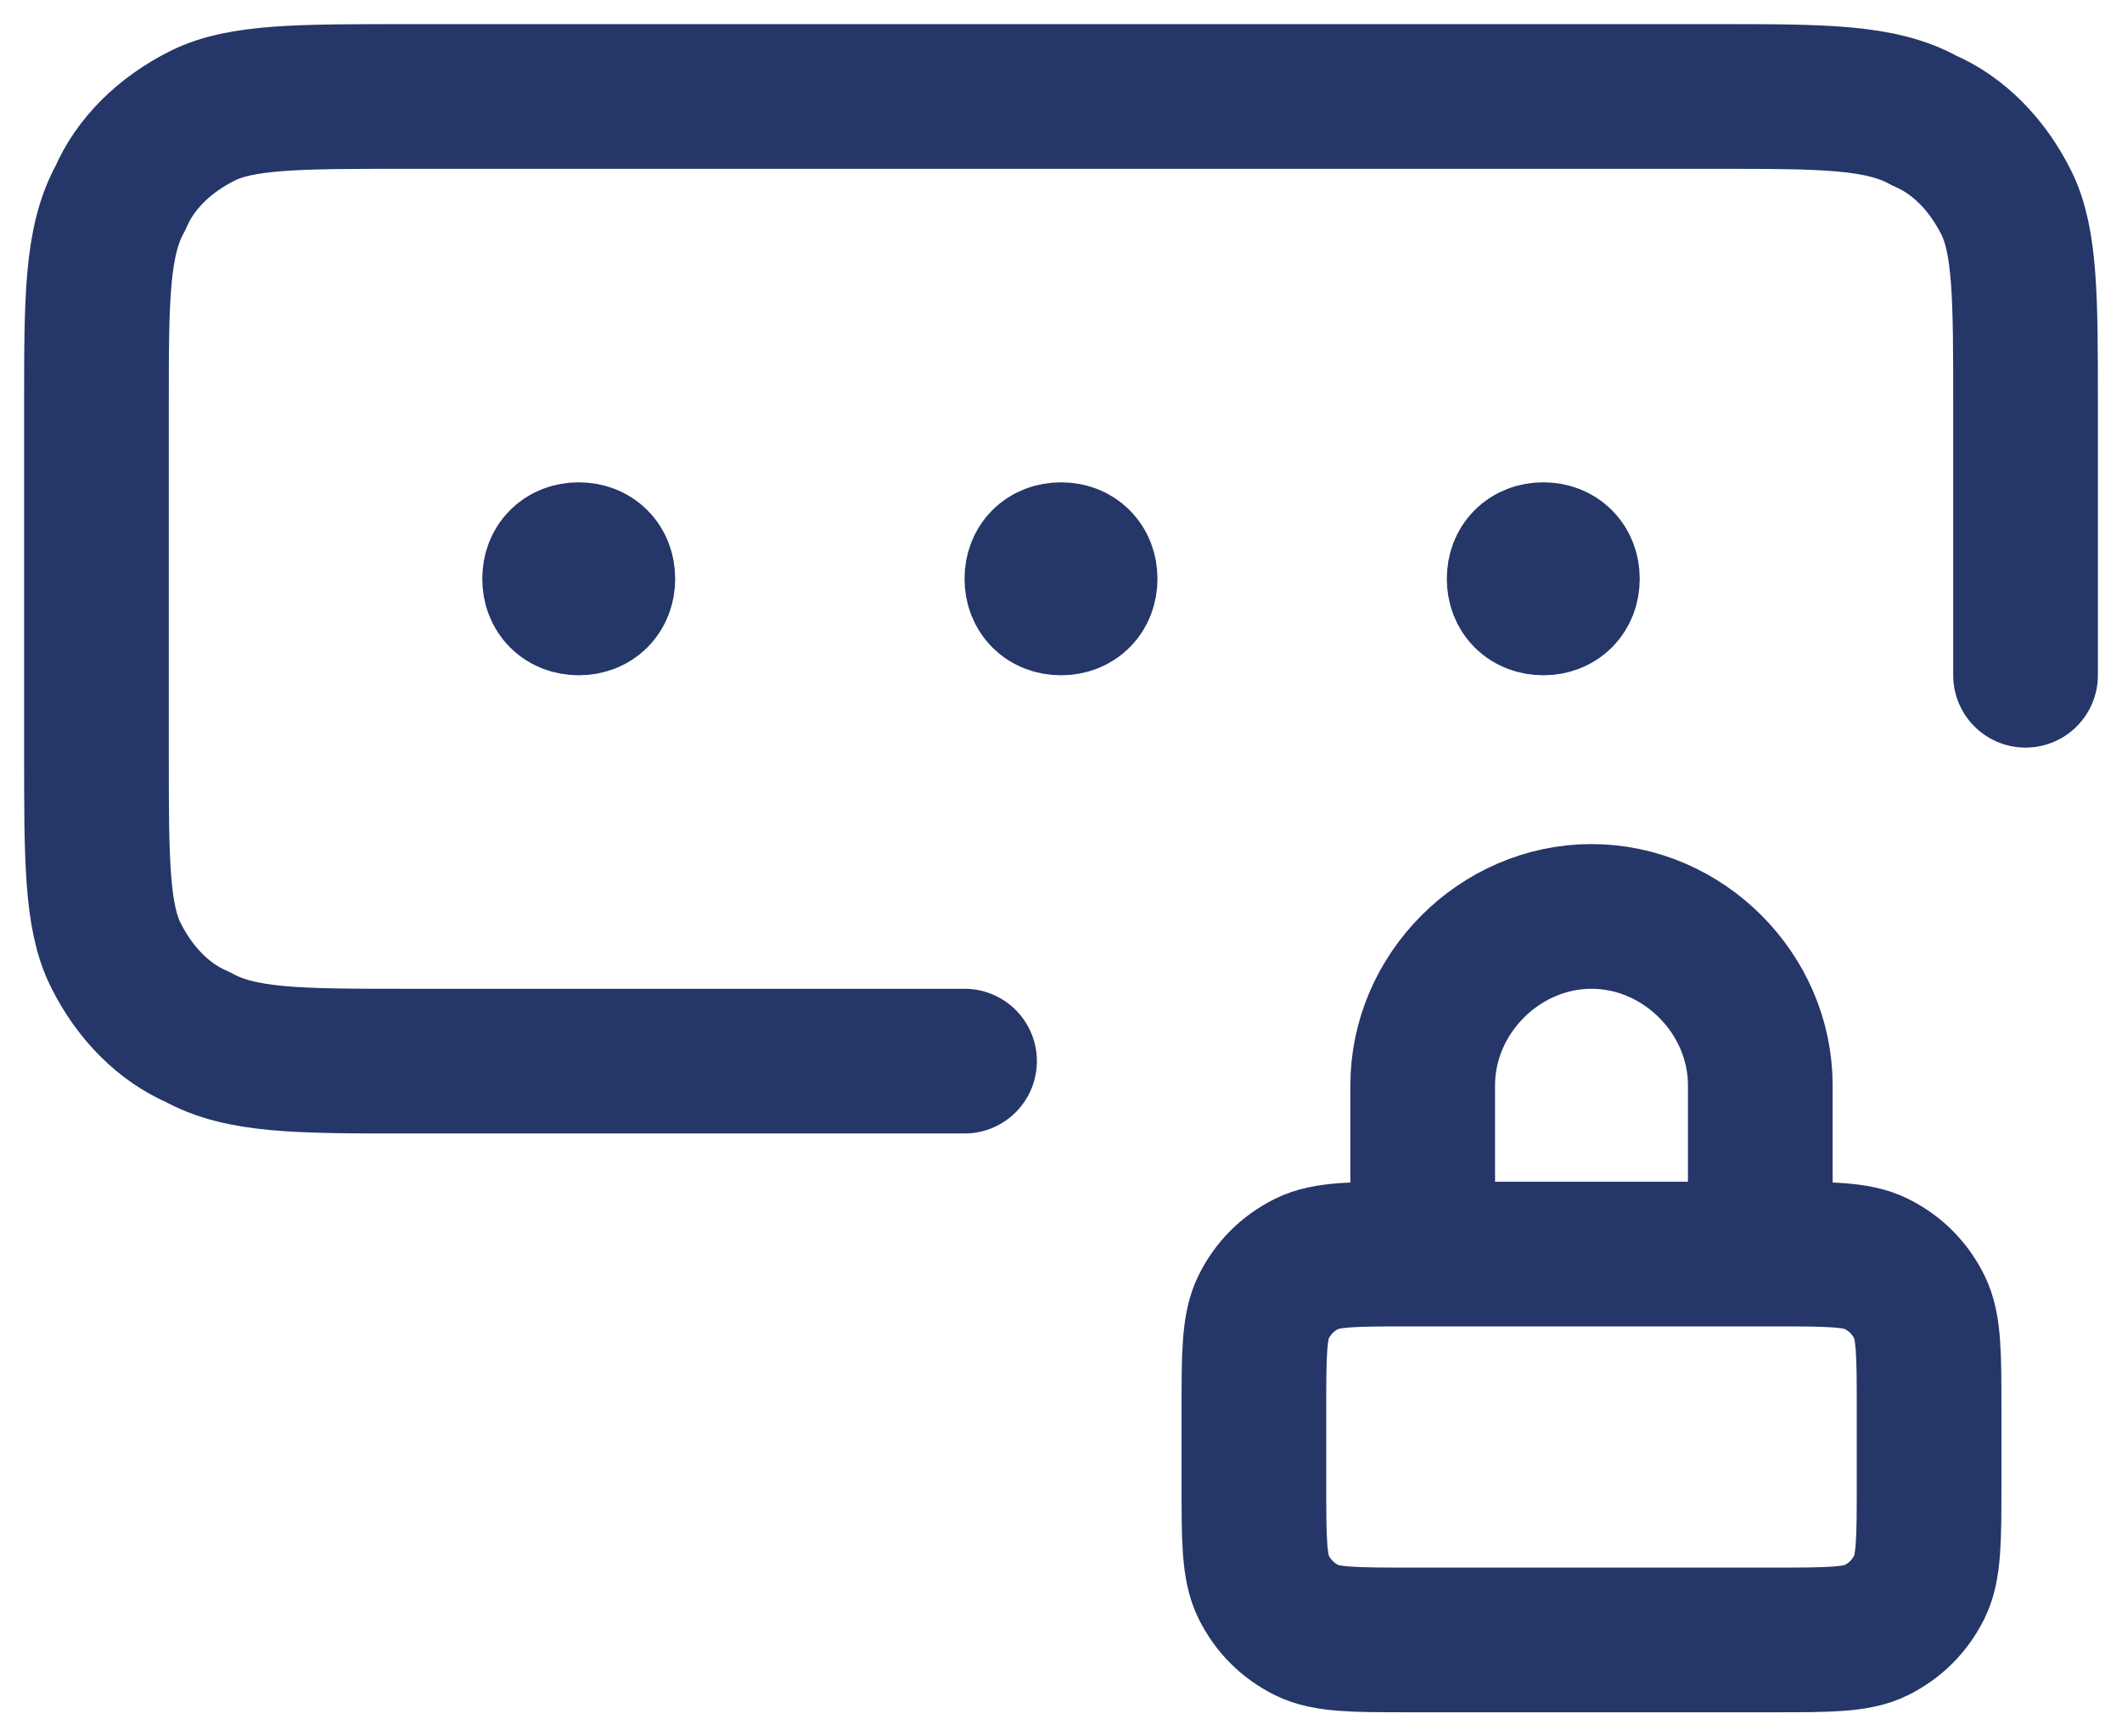 <?xml version="1.0" encoding="utf-8"?>
<!-- Generator: Adobe Illustrator 28.1.0, SVG Export Plug-In . SVG Version: 6.00 Build 0)  -->
<svg version="1.1" id="Calque_1" xmlns="http://www.w3.org/2000/svg" xmlns:xlink="http://www.w3.org/1999/xlink" x="0px" y="0px"
	 viewBox="0 0 44 36" style="enable-background:new 0 0 44 36;" xml:space="preserve">
<style type="text/css">
	.st0{fill:none;stroke:#253668;stroke-width:3;stroke-linecap:round;stroke-linejoin:round;}
</style>
<path class="st0" d="M42,14V8.4c0-2.2,0-3.4-0.4-4.2s-1-1.4-1.7-1.7C39,2,37.8,2,35.6,2H8.4C6.2,2,5,2,4.2,2.4s-1.4,1-1.7,1.7
	C2,5,2,6.2,2,8.4v7.2c0,2.2,0,3.4,0.4,4.2s1,1.4,1.7,1.7C5,22,6.2,22,8.4,22H20 M22,12L22,12 M32,12L32,12 M12,12L12,12 M36.5,26
	v-3.5c0-1.9-1.6-3.5-3.5-3.5s-3.5,1.6-3.5,3.5V26 M22.5,12c0,0.3-0.2,0.5-0.5,0.5s-0.5-0.2-0.5-0.5s0.2-0.5,0.5-0.5
	S22.5,11.7,22.5,12z M32.5,12c0,0.3-0.2,0.5-0.5,0.5s-0.5-0.2-0.5-0.5s0.2-0.5,0.5-0.5S32.5,11.7,32.5,12z M12.5,12
	c0,0.3-0.2,0.5-0.5,0.5s-0.5-0.2-0.5-0.5s0.2-0.5,0.5-0.5S12.5,11.7,12.5,12z M29.2,34h7.6c1.1,0,1.7,0,2.1-0.2
	c0.4-0.2,0.7-0.5,0.9-0.9s0.2-1,0.2-2.1v-1.6c0-1.1,0-1.7-0.2-2.1s-0.5-0.7-0.9-0.9c-0.4-0.2-1-0.2-2.1-0.2h-7.6
	c-1.1,0-1.7,0-2.1,0.2s-0.7,0.5-0.9,0.9c-0.2,0.4-0.2,1-0.2,2.1v1.6c0,1.1,0,1.7,0.2,2.1s0.5,0.7,0.9,0.9C27.5,34,28.1,34,29.2,34z"
	/>
</svg>
